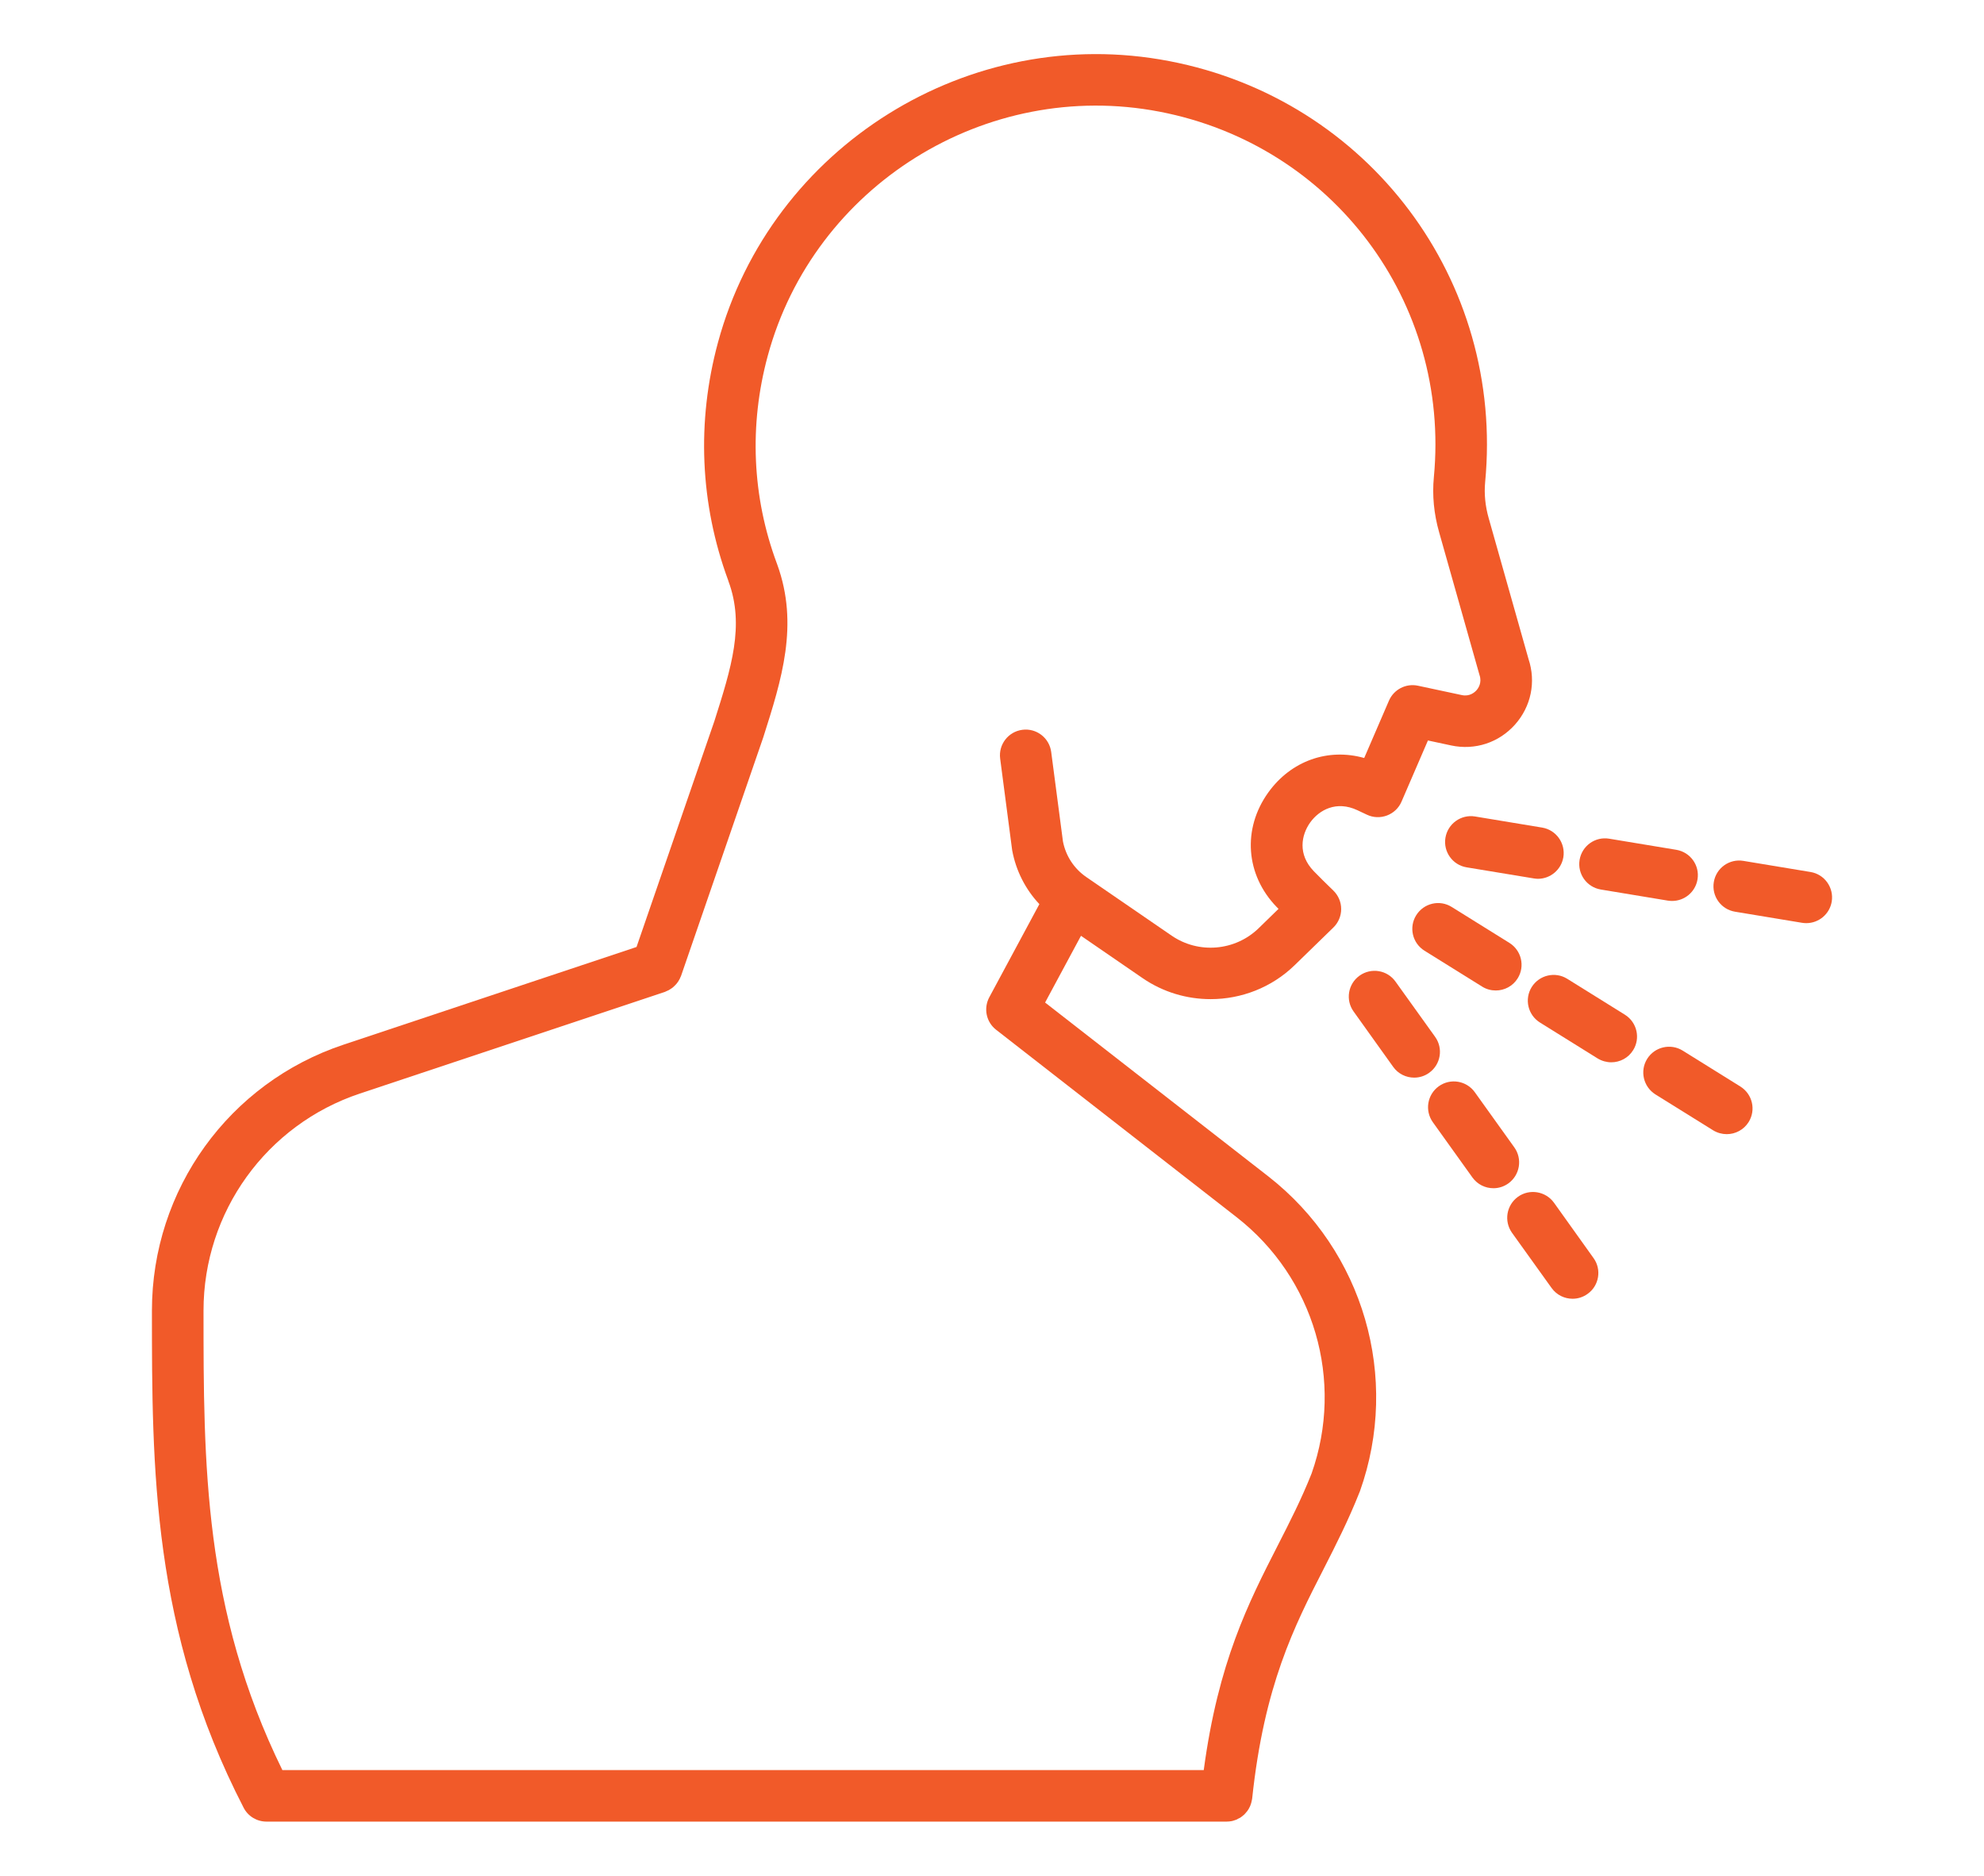 <?xml version="1.0" encoding="utf-8"?>
<!-- Generator: Adobe Illustrator 16.0.0, SVG Export Plug-In . SVG Version: 6.00 Build 0)  -->
<!DOCTYPE svg PUBLIC "-//W3C//DTD SVG 1.1//EN" "http://www.w3.org/Graphics/SVG/1.1/DTD/svg11.dtd">
<svg version="1.1" id="Calque_1" xmlns="http://www.w3.org/2000/svg" xmlns:xlink="http://www.w3.org/1999/xlink" x="0px" y="0px"
	 width="55px" height="52px" viewBox="0 0 55 52" enable-background="new 0 0 55 52" xml:space="preserve">
<g>
	<path fill="#F15A29" d="M35.163,32.615l-6.191-4.822l0.995-1.85l1.707,1.173c0.571,0.392,1.229,0.583,1.887,0.583
		c0.846,0,1.688-0.318,2.328-0.94l1.074-1.045c0.139-0.136,0.217-0.319,0.217-0.513c0-0.195-0.079-0.378-0.219-0.514
		c-0.195-0.188-0.376-0.366-0.541-0.536c-0.451-0.468-0.346-1.003-0.099-1.35c0.249-0.345,0.723-0.615,1.31-0.339l0.261,0.123
		c0.175,0.084,0.376,0.091,0.557,0.023c0.182-0.069,0.328-0.206,0.404-0.385l0.732-1.695l0.644,0.138
		c0.66,0.141,1.325-0.077,1.774-0.583c0.443-0.502,0.581-1.179,0.371-1.811l-1.104-3.905c-0.097-0.341-0.129-0.677-0.099-1
		c0.535-5.593-3.229-10.612-8.757-11.673c-5.542-1.067-11.035,2.36-12.51,7.799c-0.596,2.196-0.499,4.474,0.281,6.59
		c0.003,0.011,0.006,0.021,0.01,0.033c0.453,1.22,0.078,2.398-0.391,3.876l-2.158,6.261l-8.122,2.708
		c-3.178,1.058-5.312,4.021-5.312,7.37c0,4.355,0,8.858,2.541,13.782C6.875,50.353,7.121,50.5,7.388,50.5h26.613
		c0,0,0.001,0,0.002,0c0.047,0,0.093-0.005,0.138-0.013c0.015-0.002,0.026-0.007,0.041-0.01c0.03-0.012,0.06-0.019,0.088-0.029
		c0.017-0.007,0.033-0.015,0.049-0.026c0.024-0.012,0.048-0.021,0.069-0.035c0.016-0.012,0.031-0.024,0.046-0.034
		c0.02-0.015,0.04-0.033,0.059-0.049c0.013-0.013,0.026-0.029,0.038-0.042c0.017-0.018,0.034-0.039,0.048-0.058
		c0.012-0.015,0.022-0.034,0.033-0.049c0.012-0.024,0.025-0.044,0.035-0.067c0.009-0.018,0.017-0.035,0.023-0.058
		c0.009-0.021,0.016-0.046,0.021-0.067c0.005-0.024,0.01-0.044,0.014-0.063c0.001-0.015,0.005-0.024,0.007-0.036
		c0.333-3.146,1.171-4.784,1.981-6.367c0.339-0.665,0.689-1.354,0.997-2.132c0.003-0.007,0.006-0.014,0.009-0.021
		C38.822,38.188,37.802,34.679,35.163,32.615z M36.359,40.851c-0.282,0.711-0.6,1.333-0.937,1.993
		c-0.813,1.59-1.651,3.234-2.052,6.228H7.828c-2.186-4.459-2.186-8.484-2.186-12.739c0-2.733,1.743-5.152,4.335-6.017l8.456-2.818
		c0.015-0.007,0.029-0.015,0.042-0.02c0.022-0.011,0.044-0.019,0.065-0.029c0.022-0.012,0.042-0.026,0.06-0.038
		c0.019-0.013,0.038-0.024,0.056-0.04c0.018-0.014,0.034-0.03,0.051-0.048c0.017-0.015,0.031-0.031,0.047-0.05
		c0.015-0.018,0.028-0.035,0.042-0.056c0.012-0.019,0.025-0.038,0.035-0.058c0.013-0.021,0.023-0.045,0.032-0.068
		c0.006-0.015,0.014-0.025,0.018-0.039l2.278-6.61c0.511-1.605,0.993-3.122,0.388-4.791c-0.005-0.01-0.009-0.022-0.012-0.033
		c-0.686-1.845-0.772-3.833-0.252-5.751c1.279-4.723,6.052-7.696,10.861-6.771c4.799,0.923,8.069,5.28,7.605,10.134
		c-0.048,0.5,0.001,1.015,0.146,1.525l1.109,3.922c0.003,0.012,0.007,0.025,0.011,0.038c0.073,0.211-0.034,0.365-0.083,0.42
		s-0.187,0.182-0.407,0.135l-1.217-0.26c-0.333-0.071-0.669,0.103-0.804,0.415l-0.686,1.589c-0.999-0.282-2.027,0.074-2.66,0.957
		c-0.722,1.007-0.629,2.282,0.232,3.172c0.017,0.019,0.035,0.037,0.053,0.053l-0.552,0.538c-0.651,0.632-1.665,0.718-2.412,0.204
		l-2.364-1.623c-0.339-0.233-0.569-0.584-0.648-0.987l-0.326-2.481c-0.051-0.392-0.41-0.666-0.799-0.615
		c-0.392,0.051-0.667,0.409-0.616,0.799l0.328,2.503c0.001,0.011,0.003,0.025,0.005,0.037c0.105,0.569,0.368,1.083,0.754,1.494
		l-1.389,2.583c-0.164,0.308-0.084,0.688,0.19,0.9l6.666,5.195C36.435,35.423,37.268,38.28,36.359,40.851z"/>
	<g>
		<path fill="#F15A29" d="M39.26,25.373c-0.209,0.335-0.106,0.774,0.229,0.983l1.601,0.997c0.117,0.073,0.248,0.106,0.376,0.106
			c0.238,0,0.472-0.119,0.607-0.337c0.208-0.334,0.105-0.773-0.229-0.982l-1.601-0.997C39.909,24.934,39.469,25.038,39.26,25.373z"
			/>
		<path fill="#F15A29" d="M45.046,28.131l-1.601-0.997c-0.334-0.207-0.774-0.104-0.983,0.229c-0.209,0.335-0.106,0.775,0.228,0.984
			l1.601,0.997c0.117,0.07,0.248,0.106,0.376,0.106c0.238,0,0.472-0.118,0.607-0.337C45.482,28.78,45.38,28.34,45.046,28.131z"/>
		<path fill="#F15A29" d="M48.247,30.122l-1.601-0.997c-0.335-0.207-0.776-0.104-0.984,0.23c-0.208,0.335-0.105,0.774,0.229,0.985
			l1.601,0.996c0.117,0.071,0.249,0.106,0.377,0.106c0.238,0,0.471-0.12,0.606-0.335C48.684,30.772,48.582,30.333,48.247,30.122z"/>
		<path fill="#F15A29" d="M43.078,33.341c-0.229-0.316-0.676-0.393-0.997-0.163c-0.32,0.231-0.394,0.676-0.166,0.998l1.098,1.531
			c0.14,0.195,0.359,0.298,0.582,0.298c0.144,0,0.289-0.043,0.416-0.135c0.32-0.226,0.394-0.675,0.165-0.992L43.078,33.341z"/>
		<path fill="#F15A29" d="M41.98,31.809l-1.098-1.533c-0.23-0.317-0.675-0.393-0.997-0.161c-0.319,0.229-0.393,0.675-0.164,0.996
			l1.098,1.533c0.14,0.194,0.358,0.297,0.582,0.297c0.144,0,0.289-0.044,0.415-0.135C42.135,32.575,42.209,32.13,41.98,31.809z"/>
		<path fill="#F15A29" d="M39.784,28.744l-1.098-1.531c-0.229-0.322-0.675-0.395-0.997-0.165c-0.321,0.229-0.394,0.676-0.164,0.995
			l1.097,1.534c0.139,0.195,0.359,0.298,0.582,0.298c0.144,0,0.289-0.043,0.415-0.134C39.941,29.51,40.014,29.065,39.784,28.744z"/>
		<path fill="#F15A29" d="M42.634,24.363c0.343,0,0.646-0.249,0.705-0.598c0.063-0.39-0.2-0.757-0.588-0.822l-1.861-0.308
			c-0.388-0.063-0.755,0.201-0.82,0.589s0.198,0.757,0.587,0.821l1.86,0.307C42.557,24.358,42.597,24.363,42.634,24.363z"/>
		<path fill="#F15A29" d="M46.47,23.559l-1.86-0.308c-0.389-0.065-0.756,0.198-0.821,0.588c-0.064,0.389,0.199,0.756,0.588,0.821
			l1.86,0.308c0.039,0.006,0.078,0.009,0.117,0.009c0.343,0,0.646-0.247,0.704-0.598C47.123,23.99,46.859,23.624,46.47,23.559z"/>
		<path fill="#F15A29" d="M50.19,24.174l-1.86-0.308c-0.389-0.065-0.756,0.198-0.82,0.587c-0.065,0.39,0.198,0.757,0.588,0.822
			l1.86,0.308c0.04,0.006,0.078,0.009,0.117,0.009c0.343,0,0.646-0.248,0.704-0.598C50.842,24.606,50.579,24.237,50.19,24.174z"/>
	</g>
</g>
</svg>
